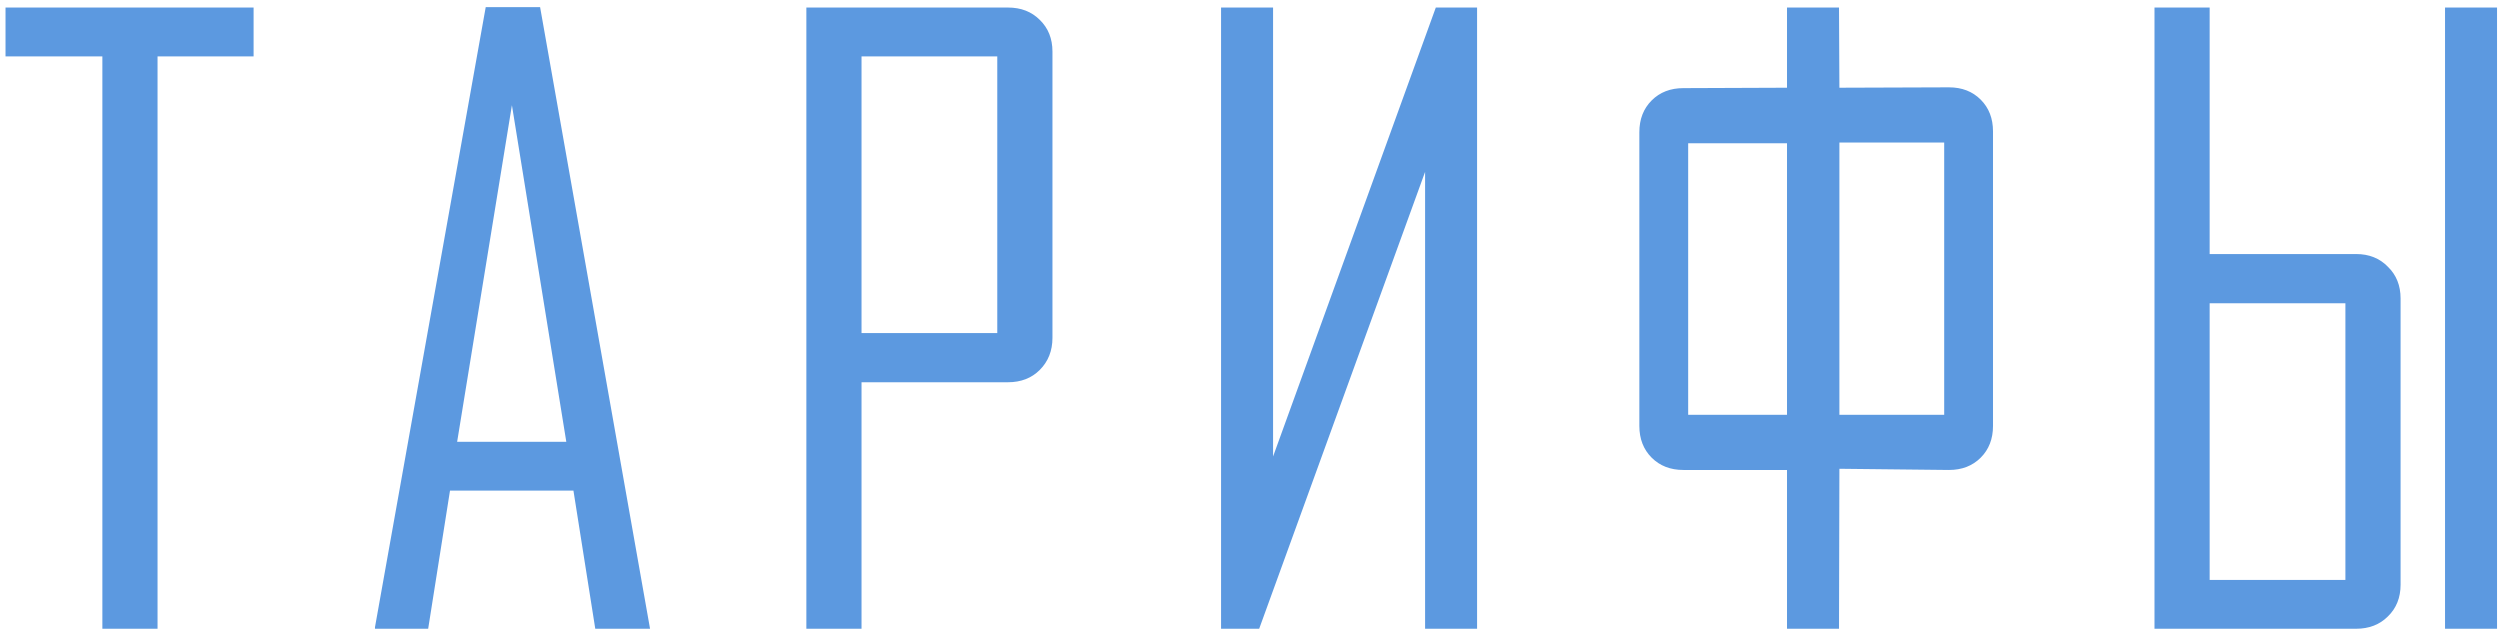 <?xml version="1.0" encoding="UTF-8"?> <svg xmlns="http://www.w3.org/2000/svg" width="167" height="42" viewBox="0 0 167 42" fill="none"> <path d="M16.94 3.766H10.524V42H6.838V3.766H0.369V0.504H16.94V3.766ZM43.423 42H39.764L38.306 32.773H30.06L28.602 42H25.049V41.894L32.446 0.478H36.079L43.423 42ZM37.829 29.512L34.196 7.027L30.537 29.512H37.829ZM70.304 22.565C70.304 23.431 70.021 24.147 69.456 24.712C68.907 25.26 68.201 25.534 67.334 25.534H57.55V42H53.865V0.504H67.334C68.201 0.504 68.907 0.778 69.456 1.326C70.021 1.874 70.304 2.581 70.304 3.447V22.565ZM66.618 22.247V3.766H57.55V22.247H66.618ZM81.567 0.504H85.041V30.493L95.912 0.504H98.669V42H95.196V11.482L84.113 42H81.567V0.504ZM122.872 31.314L122.846 42H119.372V31.394H112.452C111.586 31.394 110.879 31.12 110.331 30.572C109.783 30.024 109.509 29.317 109.509 28.451V8.83C109.509 7.964 109.783 7.257 110.331 6.709C110.879 6.161 111.586 5.887 112.452 5.887L119.372 5.86V0.504H122.846L122.872 5.86L130.19 5.834C131.056 5.834 131.764 6.108 132.311 6.656C132.859 7.204 133.133 7.911 133.133 8.777V28.451C133.133 29.317 132.859 30.024 132.311 30.572C131.764 31.12 131.056 31.394 130.19 31.394L122.872 31.314ZM119.372 27.709V9.572H112.77V27.709H119.372ZM122.872 27.709H129.872V9.519H122.872V27.709ZM160.359 39.057C160.359 39.923 160.076 40.63 159.51 41.178C158.962 41.726 158.255 42 157.389 42H143.92V0.504H147.605V16.97H157.389C158.255 16.97 158.962 17.253 159.51 17.819C160.076 18.366 160.359 19.073 160.359 19.94V39.057ZM147.605 20.258V38.739H156.673V20.258H147.605ZM166.802 42H163.328V0.504H166.802V42Z" fill="#5C99E0"></path> </svg> 